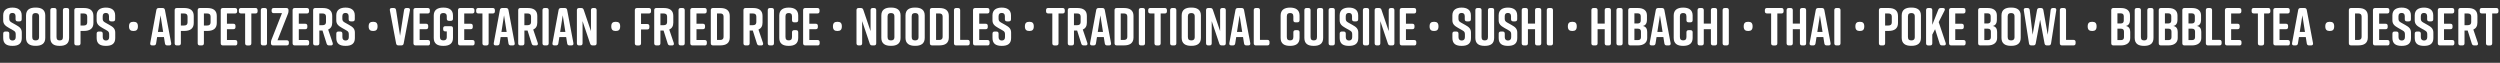 <?xml version="1.0" encoding="UTF-8"?>
<svg id="Layer_2" data-name="Layer 2" xmlns="http://www.w3.org/2000/svg" viewBox="0 0 842.19 21.15">
  <rect x="0" y="0" width="842.19" height="21.15" fill="#333333" stroke="none"/>
  <defs>
    <style>
      .cls-1 {
        fill: #fff;
      }
    </style>
  </defs>
  <g id="Layer_1-2" data-name="Layer 1">
    <g>
      <path class="cls-1" d="M6.57,7.2h-.61c-.47,0-.72-.25-.72-.72v-1.04c0-.79-.45-1.08-1.06-1.08s-1.06.29-1.06,1.08v.86c0,.65.22.94.81,1.28l1.48.83c1.21.68,1.93,1.24,1.93,2.59v1.82c0,1.94-1.21,2.63-3.11,2.63h-.04c-1.91,0-3.11-.67-3.11-2.63v-1.48c0-.47.25-.72.72-.72h.61c.47,0,.72.25.72.72v1.19c0,.77.45,1.12,1.08,1.12s1.08-.34,1.08-1.12v-.99c0-.65-.2-.97-.83-1.31l-1.46-.83c-1.22-.7-1.93-1.28-1.93-2.59v-1.66c0-1.87,1.37-2.59,3.1-2.59h.04c1.73,0,3.1.72,3.1,2.59v1.33c0,.47-.25.72-.72.72Z"/>
      <path class="cls-1" d="M11.94,2.55h.14c1.91,0,3.17.76,3.17,2.66v7.56c0,1.91-1.26,2.67-3.17,2.67h-.14c-1.91,0-3.17-.76-3.17-2.67v-7.56c0-1.93,1.26-2.66,3.17-2.66ZM12.01,13.61c.68,0,1.15-.25,1.15-1.15v-6.91c0-.9-.47-1.15-1.15-1.15s-1.15.25-1.15,1.15v6.91c0,.9.47,1.15,1.15,1.15Z"/>
      <path class="cls-1" d="M23.28,3.42v9.36c0,1.94-1.22,2.67-3.13,2.67h-.07c-1.91,0-3.13-.7-3.13-2.67V3.42c0-.47.25-.72.72-.72h.65c.47,0,.72.25.72.72v9.04c0,.9.4,1.15,1.08,1.15s1.08-.25,1.08-1.15V3.42c0-.47.25-.72.72-.72h.65c.47,0,.72.25.72.72Z"/>
      <path class="cls-1" d="M31.47,5.36v2.39c0,1.91-1.26,2.67-3.17,2.67h-1.17v4.16c0,.47-.25.72-.72.72h-.65c-.47,0-.72-.25-.72-.72V3.42c0-.47.25-.72.72-.72h2.54c1.91,0,3.17.76,3.17,2.67ZM29.38,5.69c0-.9-.47-1.15-1.15-1.15h-1.1v4.05h1.1c.68,0,1.15-.25,1.15-1.15v-1.75Z"/>
      <path class="cls-1" d="M38.05,7.2h-.61c-.47,0-.72-.25-.72-.72v-1.04c0-.79-.45-1.08-1.06-1.08s-1.06.29-1.06,1.08v.86c0,.65.22.94.81,1.28l1.48.83c1.21.68,1.93,1.24,1.93,2.59v1.82c0,1.94-1.21,2.63-3.11,2.63h-.04c-1.91,0-3.11-.67-3.11-2.63v-1.48c0-.47.25-.72.72-.72h.61c.47,0,.72.25.72.72v1.19c0,.77.45,1.12,1.08,1.12s1.08-.34,1.08-1.12v-.99c0-.65-.2-.97-.83-1.31l-1.46-.83c-1.22-.7-1.93-1.28-1.93-2.59v-1.66c0-1.87,1.37-2.59,3.1-2.59h.04c1.73,0,3.1.72,3.1,2.59v1.33c0,.47-.25.72-.72.72Z"/>
      <path class="cls-1" d="M46.46,8.89c0,1.15-.52,1.55-1.49,1.55s-1.51-.4-1.51-1.55.52-1.55,1.51-1.55,1.49.4,1.49,1.55Z"/>
      <path class="cls-1" d="M57.01,15.3h-.67c-.43,0-.7-.22-.77-.67l-.34-2.14h-2.3l-.34,2.14c-.07.45-.34.67-.77.67h-.56c-.49,0-.74-.27-.65-.77l2.07-11.18c.07-.43.36-.65.79-.65h1.3c.43,0,.72.22.79.65l2.11,11.18c.09.5-.16.77-.65.77ZM54.96,10.76l-.88-5.6-.88,5.6h1.76Z"/>
      <path class="cls-1" d="M65.27,5.36v2.39c0,1.91-1.26,2.67-3.17,2.67h-1.17v4.16c0,.47-.25.72-.72.72h-.65c-.47,0-.72-.25-.72-.72V3.42c0-.47.25-.72.72-.72h2.54c1.91,0,3.17.76,3.17,2.67ZM63.18,5.69c0-.9-.47-1.15-1.15-1.15h-1.1v4.05h1.1c.68,0,1.15-.25,1.15-1.15v-1.75Z"/>
      <path class="cls-1" d="M73.03,5.36v2.39c0,1.91-1.26,2.67-3.17,2.67h-1.17v4.16c0,.47-.25.72-.72.72h-.65c-.47,0-.72-.25-.72-.72V3.42c0-.47.25-.72.72-.72h2.54c1.91,0,3.17.76,3.17,2.67ZM70.94,5.69c0-.9-.47-1.15-1.15-1.15h-1.1v4.05h1.1c.68,0,1.15-.25,1.15-1.15v-1.75Z"/>
      <path class="cls-1" d="M79.22,15.3h-4.14c-.47,0-.72-.25-.72-.72V3.42c0-.47.25-.72.72-.72h4.09c.47,0,.72.25.72.72v.4c0,.47-.25.72-.72.72h-2.72v3.46h2.16c.47,0,.72.25.72.72v.4c0,.47-.25.72-.72.72h-2.16v3.64h2.77c.47,0,.72.25.72.72v.4c0,.47-.25.72-.72.72Z"/>
      <path class="cls-1" d="M86.78,3.42v.4c0,.47-.25.72-.72.72h-1.39v10.05c0,.47-.25.72-.72.72h-.65c-.47,0-.72-.25-.72-.72V4.53h-1.39c-.47,0-.72-.25-.72-.72v-.4c0-.47.25-.72.72-.72h4.86c.47,0,.72.25.72.72Z"/>
      <path class="cls-1" d="M89.23,15.3h-.65c-.47,0-.72-.25-.72-.72V3.42c0-.47.25-.72.72-.72h.65c.47,0,.72.25.72.72v11.16c0,.47-.25.72-.72.72Z"/>
      <path class="cls-1" d="M97.31,14.29v.29c0,.47-.25.72-.72.72h-4.59c-.47,0-.72-.25-.72-.72v-.27c0-.32.04-.56.16-.88l3.55-9h-2.77c-.47,0-.72-.25-.72-.72v-.29c0-.47.25-.72.72-.72h4.25c.47,0,.72.25.72.72v.27c0,.32-.04.56-.16.88l-3.55,9h3.12c.47,0,.72.25.72.72Z"/>
      <path class="cls-1" d="M103.43,15.3h-4.14c-.47,0-.72-.25-.72-.72V3.42c0-.47.25-.72.72-.72h4.09c.47,0,.72.25.72.72v.4c0,.47-.25.72-.72.72h-2.72v3.46h2.16c.47,0,.72.25.72.72v.4c0,.47-.25.72-.72.72h-2.16v3.64h2.77c.47,0,.72.25.72.72v.4c0,.47-.25.72-.72.72Z"/>
      <path class="cls-1" d="M111.48,15.3h-.63c-.41,0-.68-.18-.81-.59l-1.4-4.43h-1.06v4.3c0,.47-.25.72-.72.72h-.65c-.47,0-.72-.25-.72-.72V3.42c0-.47.25-.72.72-.72h2.54c1.91,0,3.17.76,3.17,2.67v2.25c0,1.21-.5,1.96-1.37,2.34l1.53,4.52c.16.49-.07.83-.59.83ZM107.57,8.48h1.1c.68,0,1.15-.25,1.15-1.15v-1.64c0-.9-.47-1.15-1.15-1.15h-1.1v3.94Z"/>
      <path class="cls-1" d="M118.78,7.2h-.61c-.47,0-.72-.25-.72-.72v-1.04c0-.79-.45-1.08-1.06-1.08s-1.06.29-1.06,1.08v.86c0,.65.22.94.81,1.28l1.48.83c1.21.68,1.93,1.24,1.93,2.59v1.82c0,1.94-1.21,2.63-3.11,2.63h-.04c-1.91,0-3.11-.67-3.11-2.63v-1.48c0-.47.25-.72.72-.72h.61c.47,0,.72.25.72.72v1.19c0,.77.45,1.12,1.08,1.12s1.08-.34,1.08-1.12v-.99c0-.65-.2-.97-.83-1.31l-1.46-.83c-1.22-.7-1.93-1.28-1.93-2.59v-1.66c0-1.87,1.37-2.59,3.1-2.59h.04c1.73,0,3.1.72,3.1,2.59v1.33c0,.47-.25.72-.72.72Z"/>
      <path class="cls-1" d="M127.19,8.89c0,1.15-.52,1.55-1.49,1.55s-1.51-.4-1.51-1.55.52-1.55,1.51-1.55,1.49.4,1.49,1.55Z"/>
      <path class="cls-1" d="M138.1,3.47l-2.11,11.18c-.07.43-.36.65-.79.65h-.97c-.43,0-.72-.22-.79-.65l-2.11-11.18c-.09-.5.16-.77.65-.77h.67c.43,0,.7.22.77.67l1.35,8.68,1.35-8.68c.07-.45.34-.67.77-.67h.56c.49,0,.74.27.65.77Z"/>
      <path class="cls-1" d="M144.14,15.3h-4.14c-.47,0-.72-.25-.72-.72V3.42c0-.47.25-.72.72-.72h4.09c.47,0,.72.25.72.72v.4c0,.47-.25.72-.72.72h-2.72v3.46h2.16c.47,0,.72.25.72.72v.4c0,.47-.25.72-.72.72h-2.16v3.64h2.77c.47,0,.72.25.72.72v.4c0,.47-.25.72-.72.72Z"/>
      <path class="cls-1" d="M152.6,9.54v3.24c0,1.94-1.26,2.67-3.17,2.67h-.14c-1.91,0-3.17-.7-3.17-2.67v-7.56c0-1.87,1.26-2.66,3.17-2.66h.14c1.91,0,3.17.79,3.17,2.66v1.08c0,.47-.25.72-.72.72h-.65c-.47,0-.72-.25-.72-.72v-.76c0-.9-.47-1.15-1.15-1.15s-1.15.25-1.15,1.15v6.91c0,.9.47,1.15,1.15,1.15s1.15-.25,1.15-1.15v-1.87h-.5c-.47,0-.72-.25-.72-.72v-.32c0-.47.25-.72.72-.72h1.87c.47,0,.72.25.72.72Z"/>
      <path class="cls-1" d="M159.16,15.3h-4.14c-.47,0-.72-.25-.72-.72V3.42c0-.47.25-.72.72-.72h4.09c.47,0,.72.25.72.72v.4c0,.47-.25.72-.72.72h-2.72v3.46h2.16c.47,0,.72.25.72.72v.4c0,.47-.25.72-.72.72h-2.16v3.64h2.77c.47,0,.72.25.72.72v.4c0,.47-.25.72-.72.72Z"/>
      <path class="cls-1" d="M166.72,3.42v.4c0,.47-.25.72-.72.72h-1.39v10.05c0,.47-.25.72-.72.72h-.65c-.47,0-.72-.25-.72-.72V4.53h-1.39c-.47,0-.72-.25-.72-.72v-.4c0-.47.25-.72.72-.72h4.86c.47,0,.72.25.72.72Z"/>
      <path class="cls-1" d="M172.73,15.3h-.67c-.43,0-.7-.22-.77-.67l-.34-2.14h-2.3l-.34,2.14c-.07.45-.34.67-.77.67h-.56c-.49,0-.74-.27-.65-.77l2.07-11.18c.07-.43.36-.65.79-.65h1.3c.43,0,.72.22.79.65l2.11,11.18c.09.5-.16.77-.65.77ZM170.68,10.76l-.88-5.6-.88,5.6h1.76Z"/>
      <path class="cls-1" d="M180.56,15.3h-.63c-.41,0-.68-.18-.81-.59l-1.4-4.43h-1.06v4.3c0,.47-.25.72-.72.72h-.65c-.47,0-.72-.25-.72-.72V3.42c0-.47.25-.72.72-.72h2.54c1.91,0,3.17.76,3.17,2.67v2.25c0,1.21-.5,1.96-1.37,2.34l1.53,4.52c.16.49-.07.83-.59.83ZM176.65,8.48h1.1c.68,0,1.15-.25,1.15-1.15v-1.64c0-.9-.47-1.15-1.15-1.15h-1.1v3.94Z"/>
      <path class="cls-1" d="M184.12,15.3h-.65c-.47,0-.72-.25-.72-.72V3.42c0-.47.25-.72.72-.72h.65c.47,0,.72.25.72.72v11.16c0,.47-.25.72-.72.72Z"/>
      <path class="cls-1" d="M192.51,15.3h-.67c-.43,0-.7-.22-.77-.67l-.34-2.14h-2.3l-.34,2.14c-.07.45-.34.67-.77.67h-.56c-.49,0-.74-.27-.65-.77l2.07-11.18c.07-.43.36-.65.79-.65h1.3c.43,0,.72.22.79.65l2.11,11.18c.09.5-.16.77-.65.77ZM190.46,10.76l-.88-5.6-.88,5.6h1.76Z"/>
      <path class="cls-1" d="M195.53,15.3h-.47c-.47,0-.72-.25-.72-.72V3.42c0-.47.25-.72.72-.72h.76c.41,0,.68.2.81.59l2.45,7.2V3.42c0-.47.25-.72.72-.72h.47c.47,0,.72.25.72.72v11.16c0,.47-.25.72-.72.72h-.65c-.41,0-.68-.2-.81-.59l-2.56-7.6v7.47c0,.47-.25.72-.72.72Z"/>
      <path class="cls-1" d="M208.92,8.89c0,1.15-.52,1.55-1.49,1.55s-1.51-.4-1.51-1.55.52-1.55,1.51-1.55,1.49.4,1.49,1.55Z"/>
      <path class="cls-1" d="M213.86,14.58V3.42c0-.47.25-.72.72-.72h4.02c.47,0,.72.25.72.72v.4c0,.47-.25.72-.72.72h-2.65v3.55h2.09c.47,0,.72.25.72.72v.4c0,.47-.25.72-.72.72h-2.09v4.66c0,.47-.25.72-.72.72h-.65c-.47,0-.72-.25-.72-.72Z"/>
      <path class="cls-1" d="M226.38,15.3h-.63c-.41,0-.68-.18-.81-.59l-1.4-4.43h-1.06v4.3c0,.47-.25.72-.72.72h-.65c-.47,0-.72-.25-.72-.72V3.42c0-.47.25-.72.72-.72h2.54c1.91,0,3.17.76,3.17,2.67v2.25c0,1.21-.5,1.96-1.37,2.34l1.53,4.52c.16.49-.07.83-.59.83ZM222.48,8.48h1.1c.68,0,1.15-.25,1.15-1.15v-1.64c0-.9-.47-1.15-1.15-1.15h-1.1v3.94Z"/>
      <path class="cls-1" d="M229.95,15.3h-.65c-.47,0-.72-.25-.72-.72V3.42c0-.47.25-.72.72-.72h.65c.47,0,.72.25.72.72v11.16c0,.47-.25.72-.72.72Z"/>
      <path class="cls-1" d="M237.4,15.3h-4.14c-.47,0-.72-.25-.72-.72V3.42c0-.47.25-.72.72-.72h4.09c.47,0,.72.25.72.72v.4c0,.47-.25.72-.72.72h-2.72v3.46h2.16c.47,0,.72.25.72.72v.4c0,.47-.25.72-.72.72h-2.16v3.64h2.77c.47,0,.72.25.72.72v.4c0,.47-.25.72-.72.72Z"/>
      <path class="cls-1" d="M245.84,5.36v7.27c0,1.91-1.26,2.66-3.17,2.66h-2.5c-.47,0-.72-.25-.72-.72V3.42c0-.47.25-.72.72-.72h2.5c1.91,0,3.17.76,3.17,2.67ZM242.6,4.53h-1.06v8.93h1.06c.68,0,1.15-.25,1.15-1.15v-6.63c0-.9-.47-1.15-1.15-1.15Z"/>
      <path class="cls-1" d="M256.44,15.3h-.63c-.41,0-.68-.18-.81-.59l-1.4-4.43h-1.06v4.3c0,.47-.25.72-.72.72h-.65c-.47,0-.72-.25-.72-.72V3.42c0-.47.25-.72.72-.72h2.54c1.91,0,3.17.76,3.17,2.67v2.25c0,1.21-.5,1.96-1.37,2.34l1.53,4.52c.16.49-.07.83-.59.83ZM252.54,8.48h1.1c.68,0,1.15-.25,1.15-1.15v-1.64c0-.9-.47-1.15-1.15-1.15h-1.1v3.94Z"/>
      <path class="cls-1" d="M260.01,15.3h-.65c-.47,0-.72-.25-.72-.72V3.42c0-.47.25-.72.72-.72h.65c.47,0,.72.25.72.72v11.16c0,.47-.25.72-.72.72Z"/>
      <path class="cls-1" d="M268.9,10.89v1.89c0,1.94-1.26,2.67-3.17,2.67h-.04c-1.91,0-3.17-.7-3.17-2.67v-7.56c0-1.87,1.26-2.66,3.17-2.66h.04c1.91,0,3.17.79,3.17,2.66v1.58c0,.47-.25.72-.72.72h-.65c-.47,0-.72-.25-.72-.72v-1.26c0-.88-.43-1.15-1.1-1.15s-1.1.27-1.1,1.15v6.91c0,.88.43,1.15,1.1,1.15s1.1-.27,1.1-1.15v-1.57c0-.47.25-.72.72-.72h.65c.47,0,.72.25.72.72Z"/>
      <path class="cls-1" d="M275.41,15.3h-4.14c-.47,0-.72-.25-.72-.72V3.42c0-.47.25-.72.72-.72h4.09c.47,0,.72.25.72.72v.4c0,.47-.25.72-.72.72h-2.72v3.46h2.16c.47,0,.72.25.72.72v.4c0,.47-.25.72-.72.72h-2.16v3.64h2.77c.47,0,.72.25.72.72v.4c0,.47-.25.72-.72.72Z"/>
      <path class="cls-1" d="M283.6,8.89c0,1.15-.52,1.55-1.49,1.55s-1.51-.4-1.51-1.55.52-1.55,1.51-1.55,1.49.4,1.49,1.55Z"/>
      <path class="cls-1" d="M289.72,15.3h-.47c-.47,0-.72-.25-.72-.72V3.42c0-.47.25-.72.72-.72h.76c.41,0,.68.2.81.59l2.45,7.2V3.42c0-.47.25-.72.72-.72h.47c.47,0,.72.25.72.72v11.16c0,.47-.25.72-.72.72h-.65c-.41,0-.68-.2-.81-.59l-2.56-7.6v7.47c0,.47-.25.72-.72.72Z"/>
      <path class="cls-1" d="M300.07,2.55h.14c1.91,0,3.17.76,3.17,2.66v7.56c0,1.91-1.26,2.67-3.17,2.67h-.14c-1.91,0-3.17-.76-3.17-2.67v-7.56c0-1.93,1.26-2.66,3.17-2.66ZM300.15,13.61c.68,0,1.15-.25,1.15-1.15v-6.91c0-.9-.47-1.15-1.15-1.15s-1.15.25-1.15,1.15v6.91c0,.9.47,1.15,1.15,1.15Z"/>
      <path class="cls-1" d="M308.21,2.55h.14c1.91,0,3.17.76,3.17,2.66v7.56c0,1.91-1.26,2.67-3.17,2.67h-.14c-1.91,0-3.17-.76-3.17-2.67v-7.56c0-1.93,1.26-2.66,3.17-2.66ZM308.28,13.61c.68,0,1.15-.25,1.15-1.15v-6.91c0-.9-.47-1.15-1.15-1.15s-1.15.25-1.15,1.15v6.91c0,.9.47,1.15,1.15,1.15Z"/>
      <path class="cls-1" d="M319.64,5.36v7.27c0,1.91-1.26,2.66-3.17,2.66h-2.5c-.47,0-.72-.25-.72-.72V3.42c0-.47.25-.72.72-.72h2.5c1.91,0,3.17.76,3.17,2.67ZM316.4,4.53h-1.06v8.93h1.06c.68,0,1.15-.25,1.15-1.15v-6.63c0-.9-.47-1.15-1.15-1.15Z"/>
      <path class="cls-1" d="M326.68,14.15v.43c0,.47-.25.72-.72.72h-3.87c-.47,0-.72-.25-.72-.72V3.42c0-.47.25-.72.72-.72h.65c.47,0,.72.25.72.72v10.01h2.5c.47,0,.72.25.72.72Z"/>
      <path class="cls-1" d="M332.65,15.3h-4.14c-.47,0-.72-.25-.72-.72V3.42c0-.47.25-.72.72-.72h4.09c.47,0,.72.25.72.72v.4c0,.47-.25.72-.72.72h-2.72v3.46h2.16c.47,0,.72.25.72.72v.4c0,.47-.25.72-.72.72h-2.16v3.64h2.77c.47,0,.72.25.72.72v.4c0,.47-.25.72-.72.72Z"/>
      <path class="cls-1" d="M339.85,7.2h-.61c-.47,0-.72-.25-.72-.72v-1.04c0-.79-.45-1.08-1.06-1.08s-1.06.29-1.06,1.08v.86c0,.65.22.94.81,1.28l1.48.83c1.21.68,1.93,1.24,1.93,2.59v1.82c0,1.94-1.21,2.63-3.11,2.63h-.04c-1.91,0-3.12-.67-3.12-2.63v-1.48c0-.47.25-.72.72-.72h.61c.47,0,.72.25.72.72v1.19c0,.77.45,1.12,1.08,1.12s1.08-.34,1.08-1.12v-.99c0-.65-.2-.97-.83-1.31l-1.46-.83c-1.22-.7-1.93-1.28-1.93-2.59v-1.66c0-1.87,1.37-2.59,3.1-2.59h.04c1.73,0,3.1.72,3.1,2.59v1.33c0,.47-.25.72-.72.72Z"/>
      <path class="cls-1" d="M348.26,8.89c0,1.15-.52,1.55-1.49,1.55s-1.51-.4-1.51-1.55.52-1.55,1.51-1.55,1.49.4,1.49,1.55Z"/>
      <path class="cls-1" d="M358.7,3.42v.4c0,.47-.25.72-.72.72h-1.39v10.05c0,.47-.25.72-.72.72h-.65c-.47,0-.72-.25-.72-.72V4.53h-1.39c-.47,0-.72-.25-.72-.72v-.4c0-.47.25-.72.72-.72h4.86c.47,0,.72.25.72.72Z"/>
      <path class="cls-1" d="M365.7,15.3h-.63c-.41,0-.68-.18-.81-.59l-1.4-4.43h-1.06v4.3c0,.47-.25.72-.72.72h-.65c-.47,0-.72-.25-.72-.72V3.42c0-.47.25-.72.72-.72h2.54c1.91,0,3.17.76,3.17,2.67v2.25c0,1.21-.5,1.96-1.37,2.34l1.53,4.52c.16.49-.07.83-.59.83ZM361.79,8.48h1.1c.68,0,1.15-.25,1.15-1.15v-1.64c0-.9-.47-1.15-1.15-1.15h-1.1v3.94Z"/>
      <path class="cls-1" d="M373.62,15.3h-.67c-.43,0-.7-.22-.77-.67l-.34-2.14h-2.3l-.34,2.14c-.07.45-.34.67-.77.67h-.56c-.49,0-.74-.27-.65-.77l2.07-11.18c.07-.43.36-.65.79-.65h1.3c.43,0,.72.22.79.65l2.11,11.18c.09.5-.16.77-.65.77ZM371.57,10.76l-.88-5.6-.88,5.6h1.76Z"/>
      <path class="cls-1" d="M381.85,5.36v7.27c0,1.91-1.26,2.66-3.17,2.66h-2.5c-.47,0-.72-.25-.72-.72V3.42c0-.47.25-.72.72-.72h2.5c1.91,0,3.17.76,3.17,2.67ZM378.61,4.53h-1.06v8.93h1.06c.68,0,1.15-.25,1.15-1.15v-6.63c0-.9-.47-1.15-1.15-1.15Z"/>
      <path class="cls-1" d="M385.01,15.3h-.65c-.47,0-.72-.25-.72-.72V3.42c0-.47.25-.72.72-.72h.65c.47,0,.72.25.72.72v11.16c0,.47-.25.72-.72.72Z"/>
      <path class="cls-1" d="M393.11,3.42v.4c0,.47-.25.72-.72.72h-1.39v10.05c0,.47-.25.72-.72.72h-.65c-.47,0-.72-.25-.72-.72V4.53h-1.39c-.47,0-.72-.25-.72-.72v-.4c0-.47.25-.72.72-.72h4.86c.47,0,.72.25.72.72Z"/>
      <path class="cls-1" d="M395.56,15.3h-.65c-.47,0-.72-.25-.72-.72V3.42c0-.47.25-.72.72-.72h.65c.47,0,.72.25.72.72v11.16c0,.47-.25.72-.72.72Z"/>
      <path class="cls-1" d="M401.25,2.55h.14c1.91,0,3.17.76,3.17,2.66v7.56c0,1.91-1.26,2.67-3.17,2.67h-.14c-1.91,0-3.17-.76-3.17-2.67v-7.56c0-1.93,1.26-2.66,3.17-2.66ZM401.32,13.61c.68,0,1.15-.25,1.15-1.15v-6.91c0-.9-.47-1.15-1.15-1.15s-1.15.25-1.15,1.15v6.91c0,.9.47,1.15,1.15,1.15Z"/>
      <path class="cls-1" d="M407.48,15.3h-.47c-.47,0-.72-.25-.72-.72V3.42c0-.47.25-.72.72-.72h.76c.41,0,.68.2.81.59l2.45,7.2V3.42c0-.47.25-.72.72-.72h.47c.47,0,.72.25.72.72v11.16c0,.47-.25.72-.72.72h-.65c-.41,0-.68-.2-.81-.59l-2.56-7.6v7.47c0,.47-.25.72-.72.72Z"/>
      <path class="cls-1" d="M420.53,15.3h-.67c-.43,0-.7-.22-.77-.67l-.34-2.14h-2.3l-.34,2.14c-.07.45-.34.67-.77.67h-.56c-.49,0-.74-.27-.65-.77l2.07-11.18c.07-.43.36-.65.79-.65h1.3c.43,0,.72.22.79.65l2.11,11.18c.09.5-.16.77-.65.77ZM418.47,10.76l-.88-5.6-.88,5.6h1.76Z"/>
      <path class="cls-1" d="M427.67,14.15v.43c0,.47-.25.72-.72.72h-3.87c-.47,0-.72-.25-.72-.72V3.42c0-.47.25-.72.72-.72h.65c.47,0,.72.25.72.72v10.01h2.5c.47,0,.72.25.72.72Z"/>
      <path class="cls-1" d="M437.79,10.89v1.89c0,1.94-1.26,2.67-3.17,2.67h-.04c-1.91,0-3.17-.7-3.17-2.67v-7.56c0-1.87,1.26-2.66,3.17-2.66h.04c1.91,0,3.17.79,3.17,2.66v1.58c0,.47-.25.72-.72.72h-.65c-.47,0-.72-.25-.72-.72v-1.26c0-.88-.43-1.15-1.1-1.15s-1.1.27-1.1,1.15v6.91c0,.88.43,1.15,1.1,1.15s1.1-.27,1.1-1.15v-1.57c0-.47.25-.72.72-.72h.65c.47,0,.72.25.72.72Z"/>
      <path class="cls-1" d="M445.74,3.42v9.36c0,1.94-1.22,2.67-3.13,2.67h-.07c-1.91,0-3.13-.7-3.13-2.67V3.42c0-.47.25-.72.72-.72h.65c.47,0,.72.25.72.72v9.04c0,.9.4,1.15,1.08,1.15s1.08-.25,1.08-1.15V3.42c0-.47.25-.72.72-.72h.65c.47,0,.72.25.72.72Z"/>
      <path class="cls-1" d="M448.95,15.3h-.65c-.47,0-.72-.25-.72-.72V3.42c0-.47.25-.72.72-.72h.65c.47,0,.72.25.72.72v11.16c0,.47-.25.72-.72.72Z"/>
      <path class="cls-1" d="M456.8,7.2h-.61c-.47,0-.72-.25-.72-.72v-1.04c0-.79-.45-1.08-1.06-1.08s-1.06.29-1.06,1.08v.86c0,.65.22.94.81,1.28l1.48.83c1.21.68,1.93,1.24,1.93,2.59v1.82c0,1.94-1.21,2.63-3.11,2.63h-.04c-1.91,0-3.11-.67-3.11-2.63v-1.48c0-.47.25-.72.72-.72h.61c.47,0,.72.25.72.72v1.19c0,.77.45,1.12,1.08,1.12s1.08-.34,1.08-1.12v-.99c0-.65-.2-.97-.83-1.31l-1.46-.83c-1.22-.7-1.93-1.28-1.93-2.59v-1.66c0-1.87,1.37-2.59,3.1-2.59h.04c1.73,0,3.1.72,3.1,2.59v1.33c0,.47-.25.72-.72.72Z"/>
      <path class="cls-1" d="M460.5,15.3h-.65c-.47,0-.72-.25-.72-.72V3.42c0-.47.25-.72.72-.72h.65c.47,0,.72.25.72.72v11.16c0,.47-.25.72-.72.72Z"/>
      <path class="cls-1" d="M464.28,15.3h-.47c-.47,0-.72-.25-.72-.72V3.42c0-.47.25-.72.72-.72h.76c.41,0,.68.2.81.59l2.45,7.2V3.42c0-.47.25-.72.72-.72h.47c.47,0,.72.25.72.72v11.16c0,.47-.25.72-.72.72h-.65c-.41,0-.68-.2-.81-.59l-2.56-7.6v7.47c0,.47-.25.72-.72.72Z"/>
      <path class="cls-1" d="M476.4,15.3h-4.14c-.47,0-.72-.25-.72-.72V3.42c0-.47.25-.72.72-.72h4.09c.47,0,.72.25.72.72v.4c0,.47-.25.72-.72.72h-2.72v3.46h2.16c.47,0,.72.25.72.72v.4c0,.47-.25.72-.72.72h-2.16v3.64h2.77c.47,0,.72.25.72.72v.4c0,.47-.25.72-.72.72Z"/>
      <path class="cls-1" d="M484.59,8.89c0,1.15-.52,1.55-1.49,1.55s-1.51-.4-1.51-1.55.52-1.55,1.51-1.55,1.49.4,1.49,1.55Z"/>
      <path class="cls-1" d="M494.77,7.2h-.61c-.47,0-.72-.25-.72-.72v-1.04c0-.79-.45-1.08-1.06-1.08s-1.06.29-1.06,1.08v.86c0,.65.22.94.81,1.28l1.48.83c1.21.68,1.93,1.24,1.93,2.59v1.82c0,1.94-1.21,2.63-3.11,2.63h-.04c-1.91,0-3.11-.67-3.11-2.63v-1.48c0-.47.25-.72.72-.72h.61c.47,0,.72.25.72.72v1.19c0,.77.45,1.12,1.08,1.12s1.08-.34,1.08-1.12v-.99c0-.65-.2-.97-.83-1.31l-1.46-.83c-1.22-.7-1.93-1.28-1.93-2.59v-1.66c0-1.87,1.37-2.59,3.1-2.59h.04c1.73,0,3.1.72,3.1,2.59v1.33c0,.47-.25.72-.72.72Z"/>
      <path class="cls-1" d="M503.34,3.42v9.36c0,1.94-1.22,2.67-3.13,2.67h-.07c-1.91,0-3.13-.7-3.13-2.67V3.42c0-.47.25-.72.72-.72h.65c.47,0,.72.25.72.72v9.04c0,.9.4,1.15,1.08,1.15s1.08-.25,1.08-1.15V3.42c0-.47.25-.72.72-.72h.65c.47,0,.72.25.72.72Z"/>
      <path class="cls-1" d="M510.36,7.2h-.61c-.47,0-.72-.25-.72-.72v-1.04c0-.79-.45-1.08-1.06-1.08s-1.06.29-1.06,1.08v.86c0,.65.22.94.81,1.28l1.48.83c1.21.68,1.93,1.24,1.93,2.59v1.82c0,1.94-1.21,2.63-3.11,2.63h-.04c-1.91,0-3.11-.67-3.11-2.63v-1.48c0-.47.25-.72.72-.72h.61c.47,0,.72.25.72.72v1.19c0,.77.45,1.12,1.08,1.12s1.08-.34,1.08-1.12v-.99c0-.65-.2-.97-.83-1.31l-1.46-.83c-1.22-.7-1.93-1.28-1.93-2.59v-1.66c0-1.87,1.37-2.59,3.1-2.59h.04c1.73,0,3.1.72,3.1,2.59v1.33c0,.47-.25.72-.72.72Z"/>
      <path class="cls-1" d="M513.35,2.7h.65c.47,0,.72.25.72.72v4.54h2.4V3.42c0-.47.25-.72.72-.72h.65c.47,0,.72.25.72.72v11.16c0,.47-.25.72-.72.72h-.65c-.47,0-.72-.25-.72-.72v-4.75h-2.4v4.75c0,.47-.25.72-.72.72h-.65c-.47,0-.72-.25-.72-.72V3.42c0-.47.25-.72.72-.72Z"/>
      <path class="cls-1" d="M522.44,15.3h-.65c-.47,0-.72-.25-.72-.72V3.42c0-.47.25-.72.72-.72h.65c.47,0,.72.25.72.72v11.16c0,.47-.25.72-.72.72Z"/>
      <path class="cls-1" d="M531.17,8.89c0,1.15-.52,1.55-1.49,1.55s-1.51-.4-1.51-1.55.52-1.55,1.51-1.55,1.49.4,1.49,1.55Z"/>
      <path class="cls-1" d="M536.82,2.7h.65c.47,0,.72.25.72.72v4.54h2.4V3.42c0-.47.25-.72.72-.72h.65c.47,0,.72.25.72.72v11.16c0,.47-.25.72-.72.72h-.65c-.47,0-.72-.25-.72-.72v-4.75h-2.4v4.75c0,.47-.25.72-.72.72h-.65c-.47,0-.72-.25-.72-.72V3.42c0-.47.25-.72.72-.72Z"/>
      <path class="cls-1" d="M545.91,15.3h-.65c-.47,0-.72-.25-.72-.72V3.42c0-.47.25-.72.72-.72h.65c.47,0,.72.25.72.72v11.16c0,.47-.25.72-.72.72Z"/>
      <path class="cls-1" d="M553.42,8.75c1.1.18,1.48,1.03,1.48,2v2.07c0,1.58-1.22,2.48-3.13,2.48h-2.54c-.47,0-.72-.25-.72-.72V3.42c0-.47.25-.72.72-.72h2.57c1.91,0,3.02.9,3.02,2.48v1.58c0,.9-.4,1.85-1.4,1.98ZM550.59,7.9h1.17c.59,0,.97-.31.97-.97v-1.46c0-.67-.38-.97-.97-.97h-1.17v3.4ZM551.83,9.66h-1.24v3.84h1.24c.59,0,.97-.31.97-.97v-1.89c0-.67-.38-.97-.97-.97Z"/>
      <path class="cls-1" d="M562.13,15.3h-.67c-.43,0-.7-.22-.77-.67l-.34-2.14h-2.3l-.34,2.14c-.07.45-.34.67-.77.67h-.56c-.49,0-.74-.27-.65-.77l2.07-11.18c.07-.43.36-.65.79-.65h1.3c.43,0,.72.22.79.65l2.11,11.18c.09.5-.16.77-.65.77ZM560.08,10.76l-.88-5.6-.88,5.6h1.76Z"/>
      <path class="cls-1" d="M570.21,10.89v1.89c0,1.94-1.26,2.67-3.17,2.67h-.04c-1.91,0-3.17-.7-3.17-2.67v-7.56c0-1.87,1.26-2.66,3.17-2.66h.04c1.91,0,3.17.79,3.17,2.66v1.58c0,.47-.25.72-.72.72h-.65c-.47,0-.72-.25-.72-.72v-1.26c0-.88-.43-1.15-1.1-1.15s-1.1.27-1.1,1.15v6.91c0,.88.43,1.15,1.1,1.15s1.1-.27,1.1-1.15v-1.57c0-.47.25-.72.72-.72h.65c.47,0,.72.25.72.72Z"/>
      <path class="cls-1" d="M572.59,2.7h.65c.47,0,.72.25.72.72v4.54h2.4V3.42c0-.47.25-.72.72-.72h.65c.47,0,.72.25.72.72v11.16c0,.47-.25.72-.72.72h-.65c-.47,0-.72-.25-.72-.72v-4.75h-2.4v4.75c0,.47-.25.72-.72.72h-.65c-.47,0-.72-.25-.72-.72V3.42c0-.47.25-.72.72-.72Z"/>
      <path class="cls-1" d="M581.68,15.3h-.65c-.47,0-.72-.25-.72-.72V3.42c0-.47.25-.72.72-.72h.65c.47,0,.72.25.72.72v11.16c0,.47-.25.72-.72.72Z"/>
      <path class="cls-1" d="M590.41,8.89c0,1.15-.52,1.55-1.49,1.55s-1.51-.4-1.51-1.55.52-1.55,1.51-1.55,1.49.4,1.49,1.55Z"/>
      <path class="cls-1" d="M600.85,3.42v.4c0,.47-.25.72-.72.72h-1.39v10.05c0,.47-.25.72-.72.72h-.65c-.47,0-.72-.25-.72-.72V4.53h-1.39c-.47,0-.72-.25-.72-.72v-.4c0-.47.25-.72.72-.72h4.86c.47,0,.72.25.72.72Z"/>
      <path class="cls-1" d="M602.58,2.7h.65c.47,0,.72.25.72.72v4.54h2.4V3.42c0-.47.25-.72.72-.72h.65c.47,0,.72.25.72.72v11.16c0,.47-.25.72-.72.72h-.65c-.47,0-.72-.25-.72-.72v-4.75h-2.4v4.75c0,.47-.25.72-.72.72h-.65c-.47,0-.72-.25-.72-.72V3.42c0-.47.25-.72.72-.72Z"/>
      <path class="cls-1" d="M616.02,15.3h-.67c-.43,0-.7-.22-.77-.67l-.34-2.14h-2.3l-.34,2.14c-.07.45-.34.67-.77.67h-.56c-.49,0-.74-.27-.65-.77l2.07-11.18c.07-.43.36-.65.79-.65h1.3c.43,0,.72.22.79.65l2.11,11.18c.09.5-.16.77-.65.77ZM613.97,10.76l-.88-5.6-.88,5.6h1.76Z"/>
      <path class="cls-1" d="M619.3,15.3h-.65c-.47,0-.72-.25-.72-.72V3.42c0-.47.25-.72.72-.72h.65c.47,0,.72.25.72.72v11.16c0,.47-.25.72-.72.72Z"/>
      <path class="cls-1" d="M628.03,8.89c0,1.15-.52,1.55-1.49,1.55s-1.51-.4-1.51-1.55.52-1.55,1.51-1.55,1.49.4,1.49,1.55Z"/>
      <path class="cls-1" d="M639.39,5.36v2.39c0,1.91-1.26,2.67-3.17,2.67h-1.17v4.16c0,.47-.25.72-.72.72h-.65c-.47,0-.72-.25-.72-.72V3.42c0-.47.25-.72.72-.72h2.54c1.91,0,3.17.76,3.17,2.67ZM637.3,5.69c0-.9-.47-1.15-1.15-1.15h-1.1v4.05h1.1c.68,0,1.15-.25,1.15-1.15v-1.75Z"/>
      <path class="cls-1" d="M643.81,2.55h.14c1.91,0,3.17.76,3.17,2.66v7.56c0,1.91-1.26,2.67-3.17,2.67h-.14c-1.91,0-3.17-.76-3.17-2.67v-7.56c0-1.93,1.26-2.66,3.17-2.66ZM643.89,13.61c.68,0,1.15-.25,1.15-1.15v-6.91c0-.9-.47-1.15-1.15-1.15s-1.15.25-1.15,1.15v6.91c0,.9.47,1.15,1.15,1.15Z"/>
      <path class="cls-1" d="M654.87,15.3h-.63c-.41,0-.68-.18-.81-.59l-1.55-4.88-.94,1.84v2.92c0,.47-.25.72-.72.72h-.65c-.47,0-.72-.25-.72-.72V3.42c0-.47.25-.72.72-.72h.65c.47,0,.72.25.72.72v4.95l2.03-5.11c.14-.38.43-.56.83-.56h.76c.56,0,.77.36.52.85l-1.98,3.89,2.36,7.04c.16.49-.07.83-.59.83Z"/>
      <path class="cls-1" d="M661.45,15.3h-4.14c-.47,0-.72-.25-.72-.72V3.42c0-.47.25-.72.72-.72h4.09c.47,0,.72.25.72.72v.4c0,.47-.25.72-.72.72h-2.72v3.46h2.16c.47,0,.72.25.72.72v.4c0,.47-.25.72-.72.72h-2.16v3.64h2.77c.47,0,.72.25.72.72v.4c0,.47-.25.72-.72.72Z"/>
      <path class="cls-1" d="M671.3,8.75c1.1.18,1.48,1.03,1.48,2v2.07c0,1.58-1.22,2.48-3.13,2.48h-2.54c-.47,0-.72-.25-.72-.72V3.42c0-.47.25-.72.72-.72h2.57c1.91,0,3.02.9,3.02,2.48v1.58c0,.9-.4,1.85-1.4,1.98ZM668.47,7.9h1.17c.59,0,.97-.31.97-.97v-1.46c0-.67-.38-.97-.97-.97h-1.17v3.4ZM669.71,9.66h-1.24v3.84h1.24c.59,0,.97-.31.97-.97v-1.89c0-.67-.38-.97-.97-.97Z"/>
      <path class="cls-1" d="M677.42,2.55h.14c1.91,0,3.17.76,3.17,2.66v7.56c0,1.91-1.26,2.67-3.17,2.67h-.14c-1.91,0-3.17-.76-3.17-2.67v-7.56c0-1.93,1.26-2.66,3.17-2.66ZM677.49,13.61c.68,0,1.15-.25,1.15-1.15v-6.91c0-.9-.47-1.15-1.15-1.15s-1.15.25-1.15,1.15v6.91c0,.9.47,1.15,1.15,1.15Z"/>
      <path class="cls-1" d="M692.7,3.47l-1.75,11.16c-.07.45-.34.67-.77.67h-.63c-.43,0-.72-.22-.79-.65l-1.49-8-1.49,8c-.07.43-.36.65-.79.65h-.7c-.43,0-.7-.22-.77-.67l-1.75-11.16c-.07-.5.16-.77.65-.77h.59c.45,0,.7.25.76.68l.97,8.32,1.49-8.35c.07-.43.36-.65.79-.65h.54c.43,0,.72.22.79.65l1.49,8.35.97-8.32c.05-.43.31-.68.76-.68h.49c.49,0,.72.27.65.77Z"/>
      <path class="cls-1" d="M699.22,14.15v.43c0,.47-.25.72-.72.72h-3.87c-.47,0-.72-.25-.72-.72V3.42c0-.47.25-.72.72-.72h.65c.47,0,.72.25.72.72v10.01h2.5c.47,0,.72.25.72.72Z"/>
      <path class="cls-1" d="M706.29,8.89c0,1.15-.52,1.55-1.49,1.55s-1.51-.4-1.51-1.55.52-1.55,1.51-1.55,1.49.4,1.49,1.55Z"/>
      <path class="cls-1" d="M716.14,8.75c1.1.18,1.48,1.03,1.48,2v2.07c0,1.58-1.22,2.48-3.13,2.48h-2.54c-.47,0-.72-.25-.72-.72V3.42c0-.47.25-.72.72-.72h2.57c1.91,0,3.02.9,3.02,2.48v1.58c0,.9-.4,1.85-1.4,1.98ZM713.31,7.9h1.17c.59,0,.97-.31.97-.97v-1.46c0-.67-.38-.97-.97-.97h-1.17v3.4ZM714.55,9.66h-1.24v3.84h1.24c.59,0,.97-.31.97-.97v-1.89c0-.67-.38-.97-.97-.97Z"/>
      <path class="cls-1" d="M725.46,3.42v9.36c0,1.94-1.22,2.67-3.13,2.67h-.07c-1.91,0-3.13-.7-3.13-2.67V3.42c0-.47.25-.72.72-.72h.65c.47,0,.72.25.72.72v9.04c0,.9.4,1.15,1.08,1.15s1.08-.25,1.08-1.15V3.42c0-.47.25-.72.72-.72h.65c.47,0,.72.25.72.72Z"/>
      <path class="cls-1" d="M732.14,8.75c1.1.18,1.48,1.03,1.48,2v2.07c0,1.58-1.22,2.48-3.13,2.48h-2.54c-.47,0-.72-.25-.72-.72V3.42c0-.47.25-.72.72-.72h2.57c1.91,0,3.02.9,3.02,2.48v1.58c0,.9-.4,1.85-1.4,1.98ZM729.31,7.9h1.17c.59,0,.97-.31.97-.97v-1.46c0-.67-.38-.97-.97-.97h-1.17v3.4ZM730.55,9.66h-1.24v3.84h1.24c.59,0,.97-.31.97-.97v-1.89c0-.67-.38-.97-.97-.97Z"/>
      <path class="cls-1" d="M740.08,8.75c1.1.18,1.48,1.03,1.48,2v2.07c0,1.58-1.22,2.48-3.13,2.48h-2.54c-.47,0-.72-.25-.72-.72V3.42c0-.47.25-.72.72-.72h2.57c1.91,0,3.02.9,3.02,2.48v1.58c0,.9-.4,1.85-1.4,1.98ZM737.25,7.9h1.17c.59,0,.97-.31.97-.97v-1.46c0-.67-.38-.97-.97-.97h-1.17v3.4ZM738.49,9.66h-1.24v3.84h1.24c.59,0,.97-.31.97-.97v-1.89c0-.67-.38-.97-.97-.97Z"/>
      <path class="cls-1" d="M748.41,14.15v.43c0,.47-.25.72-.72.72h-3.87c-.47,0-.72-.25-.72-.72V3.42c0-.47.25-.72.72-.72h.65c.47,0,.72.25.72.72v10.01h2.5c.47,0,.72.25.72.72Z"/>
      <path class="cls-1" d="M754.39,15.3h-4.14c-.47,0-.72-.25-.72-.72V3.42c0-.47.25-.72.72-.72h4.09c.47,0,.72.25.72.72v.4c0,.47-.25.72-.72.72h-2.72v3.46h2.16c.47,0,.72.25.72.72v.4c0,.47-.25.72-.72.72h-2.16v3.64h2.77c.47,0,.72.25.72.72v.4c0,.47-.25.72-.72.72Z"/>
      <path class="cls-1" d="M764.83,3.42v.4c0,.47-.25.72-.72.72h-1.39v10.05c0,.47-.25.72-.72.72h-.65c-.47,0-.72-.25-.72-.72V4.53h-1.39c-.47,0-.72-.25-.72-.72v-.4c0-.47.25-.72.72-.72h4.86c.47,0,.72.25.72.72Z"/>
      <path class="cls-1" d="M770.69,15.3h-4.14c-.47,0-.72-.25-.72-.72V3.42c0-.47.25-.72.72-.72h4.09c.47,0,.72.25.72.72v.4c0,.47-.25.72-.72.72h-2.72v3.46h2.16c.47,0,.72.25.72.72v.4c0,.47-.25.72-.72.72h-2.16v3.64h2.77c.47,0,.72.25.72.72v.4c0,.47-.25.72-.72.72Z"/>
      <path class="cls-1" d="M778.54,15.3h-.67c-.43,0-.7-.22-.77-.67l-.34-2.14h-2.3l-.34,2.14c-.07.45-.34.67-.77.67h-.56c-.49,0-.74-.27-.65-.77l2.07-11.18c.07-.43.36-.65.79-.65h1.3c.43,0,.72.22.79.65l2.11,11.18c.09.5-.16.77-.65.77ZM776.49,10.76l-.88-5.6-.88,5.6h1.76Z"/>
      <path class="cls-1" d="M786.33,8.89c0,1.15-.52,1.55-1.49,1.55s-1.51-.4-1.51-1.55.52-1.55,1.51-1.55,1.49.4,1.49,1.55Z"/>
      <path class="cls-1" d="M797.66,5.36v7.27c0,1.91-1.26,2.66-3.17,2.66h-2.5c-.47,0-.72-.25-.72-.72V3.42c0-.47.25-.72.72-.72h2.5c1.91,0,3.17.76,3.17,2.67ZM794.42,4.53h-1.06v8.93h1.06c.68,0,1.15-.25,1.15-1.15v-6.63c0-.9-.47-1.15-1.15-1.15Z"/>
      <path class="cls-1" d="M804.25,15.3h-4.14c-.47,0-.72-.25-.72-.72V3.42c0-.47.25-.72.72-.72h4.09c.47,0,.72.25.72.72v.4c0,.47-.25.72-.72.72h-2.72v3.46h2.16c.47,0,.72.25.72.72v.4c0,.47-.25.72-.72.72h-2.16v3.64h2.77c.47,0,.72.25.72.72v.4c0,.47-.25.72-.72.72Z"/>
      <path class="cls-1" d="M811.44,7.2h-.61c-.47,0-.72-.25-.72-.72v-1.04c0-.79-.45-1.08-1.06-1.08s-1.06.29-1.06,1.08v.86c0,.65.22.94.81,1.28l1.48.83c1.21.68,1.93,1.24,1.93,2.59v1.82c0,1.94-1.21,2.63-3.11,2.63h-.04c-1.91,0-3.11-.67-3.11-2.63v-1.48c0-.47.25-.72.72-.72h.61c.47,0,.72.25.72.72v1.19c0,.77.45,1.12,1.08,1.12s1.08-.34,1.08-1.12v-.99c0-.65-.2-.97-.83-1.31l-1.46-.83c-1.22-.7-1.93-1.28-1.93-2.59v-1.66c0-1.87,1.37-2.59,3.1-2.59h.04c1.73,0,3.1.72,3.1,2.59v1.33c0,.47-.25.72-.72.72Z"/>
      <path class="cls-1" d="M818.97,7.2h-.61c-.47,0-.72-.25-.72-.72v-1.04c0-.79-.45-1.08-1.06-1.08s-1.06.29-1.06,1.08v.86c0,.65.22.94.81,1.28l1.48.83c1.21.68,1.93,1.24,1.93,2.59v1.82c0,1.94-1.21,2.63-3.11,2.63h-.04c-1.91,0-3.12-.67-3.12-2.63v-1.48c0-.47.25-.72.72-.72h.61c.47,0,.72.25.72.72v1.19c0,.77.45,1.12,1.08,1.12s1.08-.34,1.08-1.12v-.99c0-.65-.2-.97-.83-1.31l-1.46-.83c-1.22-.7-1.93-1.28-1.93-2.59v-1.66c0-1.87,1.37-2.59,3.1-2.59h.04c1.73,0,3.1.72,3.1,2.59v1.33c0,.47-.25.72-.72.72Z"/>
      <path class="cls-1" d="M826.1,15.3h-4.14c-.47,0-.72-.25-.72-.72V3.42c0-.47.25-.72.72-.72h4.09c.47,0,.72.25.72.72v.4c0,.47-.25.72-.72.72h-2.72v3.46h2.16c.47,0,.72.25.72.72v.4c0,.47-.25.72-.72.72h-2.16v3.64h2.77c.47,0,.72.25.72.72v.4c0,.47-.25.72-.72.72Z"/>
      <path class="cls-1" d="M834.14,15.3h-.63c-.41,0-.68-.18-.81-.59l-1.4-4.43h-1.06v4.3c0,.47-.25.72-.72.72h-.65c-.47,0-.72-.25-.72-.72V3.42c0-.47.25-.72.72-.72h2.54c1.91,0,3.17.76,3.17,2.67v2.25c0,1.21-.5,1.96-1.37,2.34l1.53,4.52c.16.49-.07.83-.59.83ZM830.24,8.48h1.1c.68,0,1.15-.25,1.15-1.15v-1.64c0-.9-.47-1.15-1.15-1.15h-1.1v3.94Z"/>
      <path class="cls-1" d="M841.67,3.42v.4c0,.47-.25.72-.72.72h-1.39v10.05c0,.47-.25.72-.72.72h-.65c-.47,0-.72-.25-.72-.72V4.53h-1.39c-.47,0-.72-.25-.72-.72v-.4c0-.47.25-.72.72-.72h4.86c.47,0,.72.25.72.72Z"/>
    </g>
  </g>
</svg>